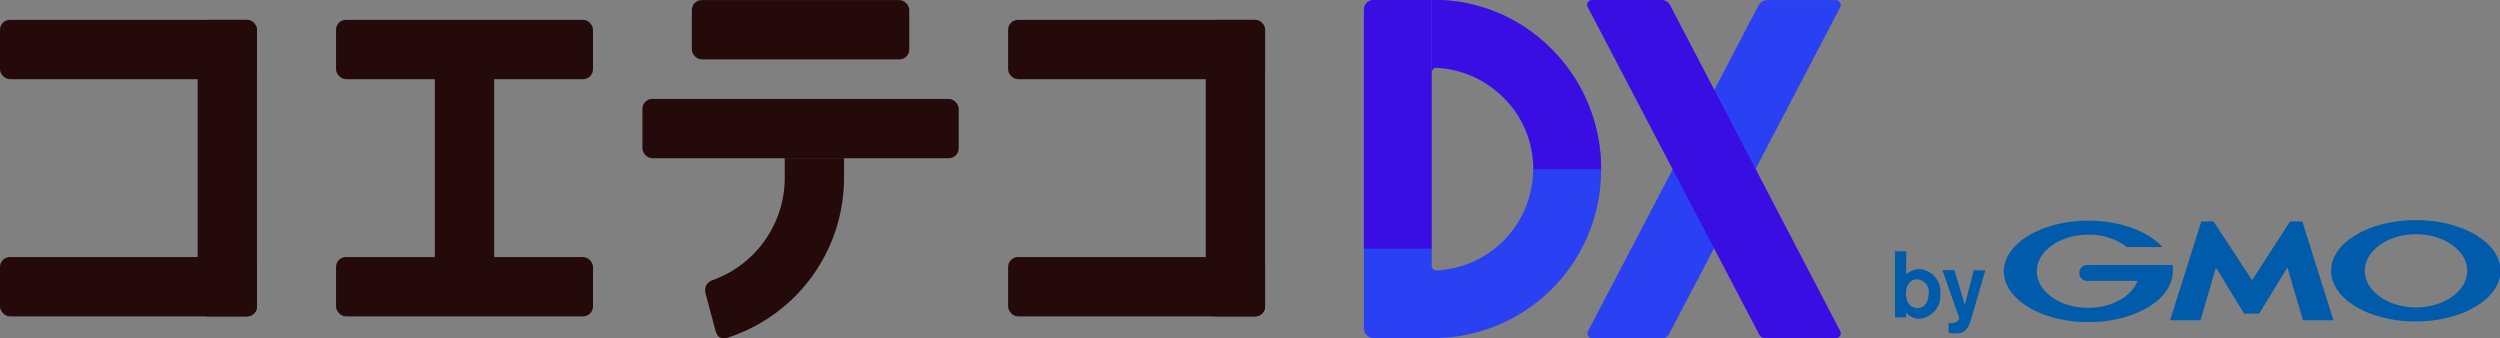 <svg xmlns="http://www.w3.org/2000/svg" viewBox="0 0 252.95 34.23"><rect x="0" y="0" width="252.95" height="34.23" fill="#808080" stroke="none"/><defs><style>.cls-1{fill:#240a0a;}.cls-2{fill:#2a41f3;}.cls-3{fill:#390ee3;}.cls-4{fill:#fff;}.cls-5{fill:#005bab;}</style></defs><g id="レイヤー_2" data-name="レイヤー 2"><g id="レイヤー_1-2" data-name="レイヤー 1"><rect class="cls-1" x="20" y="2.01" width="6" height="30" rx="1"/><rect class="cls-1" y="26.01" width="26" height="6" rx="1"/><rect class="cls-1" y="2.01" width="26" height="6" rx="1"/><rect class="cls-1" x="70" y="0.01" width="22" height="6" rx="1"/><rect class="cls-1" x="34" y="2.01" width="26" height="6" rx="1"/><rect class="cls-1" x="34" y="26.01" width="26" height="6" rx="1"/><rect class="cls-1" x="44" y="5.01" width="6" height="24" rx="1"/><path class="cls-1" d="M79.4,16v2a11,11,0,0,1-7.18,10.3,1.33,1.33,0,0,0-.73.5,1.26,1.26,0,0,0-.11.86l1,3.75s.17.63.5.75a1.46,1.46,0,0,0,1-.08A17,17,0,0,0,85.4,18V16Z"/><rect class="cls-1" x="65" y="10.01" width="32" height="6" rx="1"/><rect class="cls-1" x="122" y="2.01" width="6" height="30" rx="1"/><rect class="cls-1" x="102" y="26.01" width="26" height="6" rx="1"/><rect class="cls-1" x="102" y="2.01" width="26" height="6" rx="1"/><path class="cls-2" d="M168.23,34.22h-7.11a.49.49,0,0,1-.44-.73L177.92.56a1,1,0,0,1,.91-.55h6.91a.5.5,0,0,1,.45.73L168.85,33.85A.7.7,0,0,1,168.23,34.22Z"/><path class="cls-3" d="M178.63,34.22h7.11a.5.5,0,0,0,.45-.73L169,.56A1,1,0,0,0,168,0h-6.91a.49.49,0,0,0-.44.73L178,33.85A.7.7,0,0,0,178.63,34.22Z"/><path class="cls-2" d="M157,5a17.08,17.08,0,0,0-4.6-3.33,16.17,16.17,0,0,0-2.28-.91,16.56,16.56,0,0,0-5-.77H139a1,1,0,0,0-.72.3A1,1,0,0,0,138,1V33.21a1,1,0,0,0,1,1h6.1A17,17,0,0,0,162,17.12,17.17,17.17,0,0,0,157,5ZM145.35,27.36a.47.47,0,0,1-.49-.47V7.34A.66.66,0,0,1,145,7l.07-.06a.22.22,0,0,1,.15-.06.3.3,0,0,1,.13,0,10.16,10.16,0,0,1,2.93.57c.3.11.6.23.89.36a10.7,10.7,0,0,1,2.76,1.88c.12.11.23.22.34.34a10.45,10.45,0,0,1,1.45,1.91,11.9,11.9,0,0,1,.64,1.29,11.46,11.46,0,0,1,.46,1.4,10.83,10.83,0,0,1,.3,2.5h0A10.26,10.26,0,0,1,145.35,27.36Z"/><path class="cls-4" d="M152.26,10a9.71,9.71,0,0,1,1.45,1.91A10.45,10.45,0,0,0,152.26,10Z"/><path class="cls-4" d="M153.71,11.93a10.32,10.32,0,0,1,.64,1.29A11.9,11.9,0,0,0,153.71,11.93Z"/><path class="cls-4" d="M154.35,13.22a10,10,0,0,1,.46,1.4A11.46,11.46,0,0,0,154.35,13.22Z"/><path class="cls-4" d="M155.12,17.12h0a10.83,10.83,0,0,0-.3-2.5A10.31,10.31,0,0,1,155.12,17.12Z"/><path class="cls-3" d="M139,0a1,1,0,0,0-.72.31A1,1,0,0,0,138,1V25.16h6.84V0Z"/><path class="cls-3" d="M162,17.12h-6.83a10.83,10.83,0,0,0-.31-2.5,11.46,11.46,0,0,0-.46-1.4,11.9,11.9,0,0,0-.64-1.29A10.45,10.45,0,0,0,152.26,10c-.11-.12-.22-.23-.34-.34a10.7,10.7,0,0,0-2.76-1.88c-.29-.13-.59-.25-.89-.36a10.16,10.16,0,0,0-2.93-.57.3.3,0,0,0-.13,0,.22.22,0,0,0-.15.06A.13.13,0,0,0,145,7a.44.44,0,0,0-.13.24V0h.27a16.56,16.56,0,0,1,5,.77,17.47,17.47,0,0,1,2.28.91A17.14,17.14,0,0,1,162,17.12Z"/><path class="cls-5" d="M195.14,29.7c0,.63-.29,1.47-1.12,1.47a1.09,1.09,0,0,1-1.09-.9,1.88,1.88,0,0,1-.08-.61c0-1,.61-1.4,1.12-1.4a1.25,1.25,0,0,1,1.17,1.44m-3.4-4.28v6.69h1.13v-.49a1.72,1.72,0,0,0,1.3.63,2.31,2.31,0,0,0,2.15-2.53,2.27,2.27,0,0,0-2.08-2.49,2,2,0,0,0-1.37.54V25.42Z"/><path class="cls-5" d="M200.87,27.37l-1.2,4.13-.27.9c-.32,1-.67,1.34-1.55,1.34a3.78,3.78,0,0,1-.69-.06v-1a1.55,1.55,0,0,0,.31,0,.9.9,0,0,0,.51-.13.64.64,0,0,0,.26-.38l-1.71-4.84h1.22l1.05,3.54.91-3.54Z"/><path class="cls-5" d="M227.84,31.73h.68a.13.13,0,0,0,.1-.06l2.82-4.61L233,32.34a.09.09,0,0,0,.08.06h3a0,0,0,0,0,0-.06l-3.12-9.88a.1.1,0,0,0-.08-.06h-1.11a.13.13,0,0,0-.1.06l-3.8,5.89L224,22.46a.13.13,0,0,0-.1-.06h-1.11a.1.1,0,0,0-.08.06l-3.12,9.88a0,0,0,0,0,.05.06h2.95a.09.09,0,0,0,.08-.06l1.54-5.28,2.81,4.61a.15.15,0,0,0,.1.06Z"/><path class="cls-5" d="M219.77,26.81h0a.06.06,0,0,0-.06,0h-8.43a.81.81,0,1,0,0,1.61h5c-.6,1.58-2.62,2.73-5,2.73-2.87,0-5.19-1.65-5.19-3.7s2.32-3.7,5.19-3.7A6.18,6.18,0,0,1,215.2,25h3.48s.07,0,.07-.06a.08.08,0,0,0,0,0h0c-1.47-1.56-4.25-2.61-7.45-2.61-4.72,0-8.55,2.3-8.55,5.13s3.83,5.13,8.55,5.13,8.54-2.29,8.54-5.13a3.81,3.81,0,0,0,0-.59"/><path class="cls-5" d="M244.4,22.27c-4.72,0-8.54,2.3-8.54,5.13s3.82,5.13,8.54,5.13S253,30.24,253,27.4s-3.83-5.13-8.55-5.13m0,8.83c-2.86,0-5.18-1.65-5.18-3.7s2.32-3.7,5.18-3.7,5.19,1.66,5.19,3.7-2.32,3.7-5.19,3.7"/></g></g></svg>